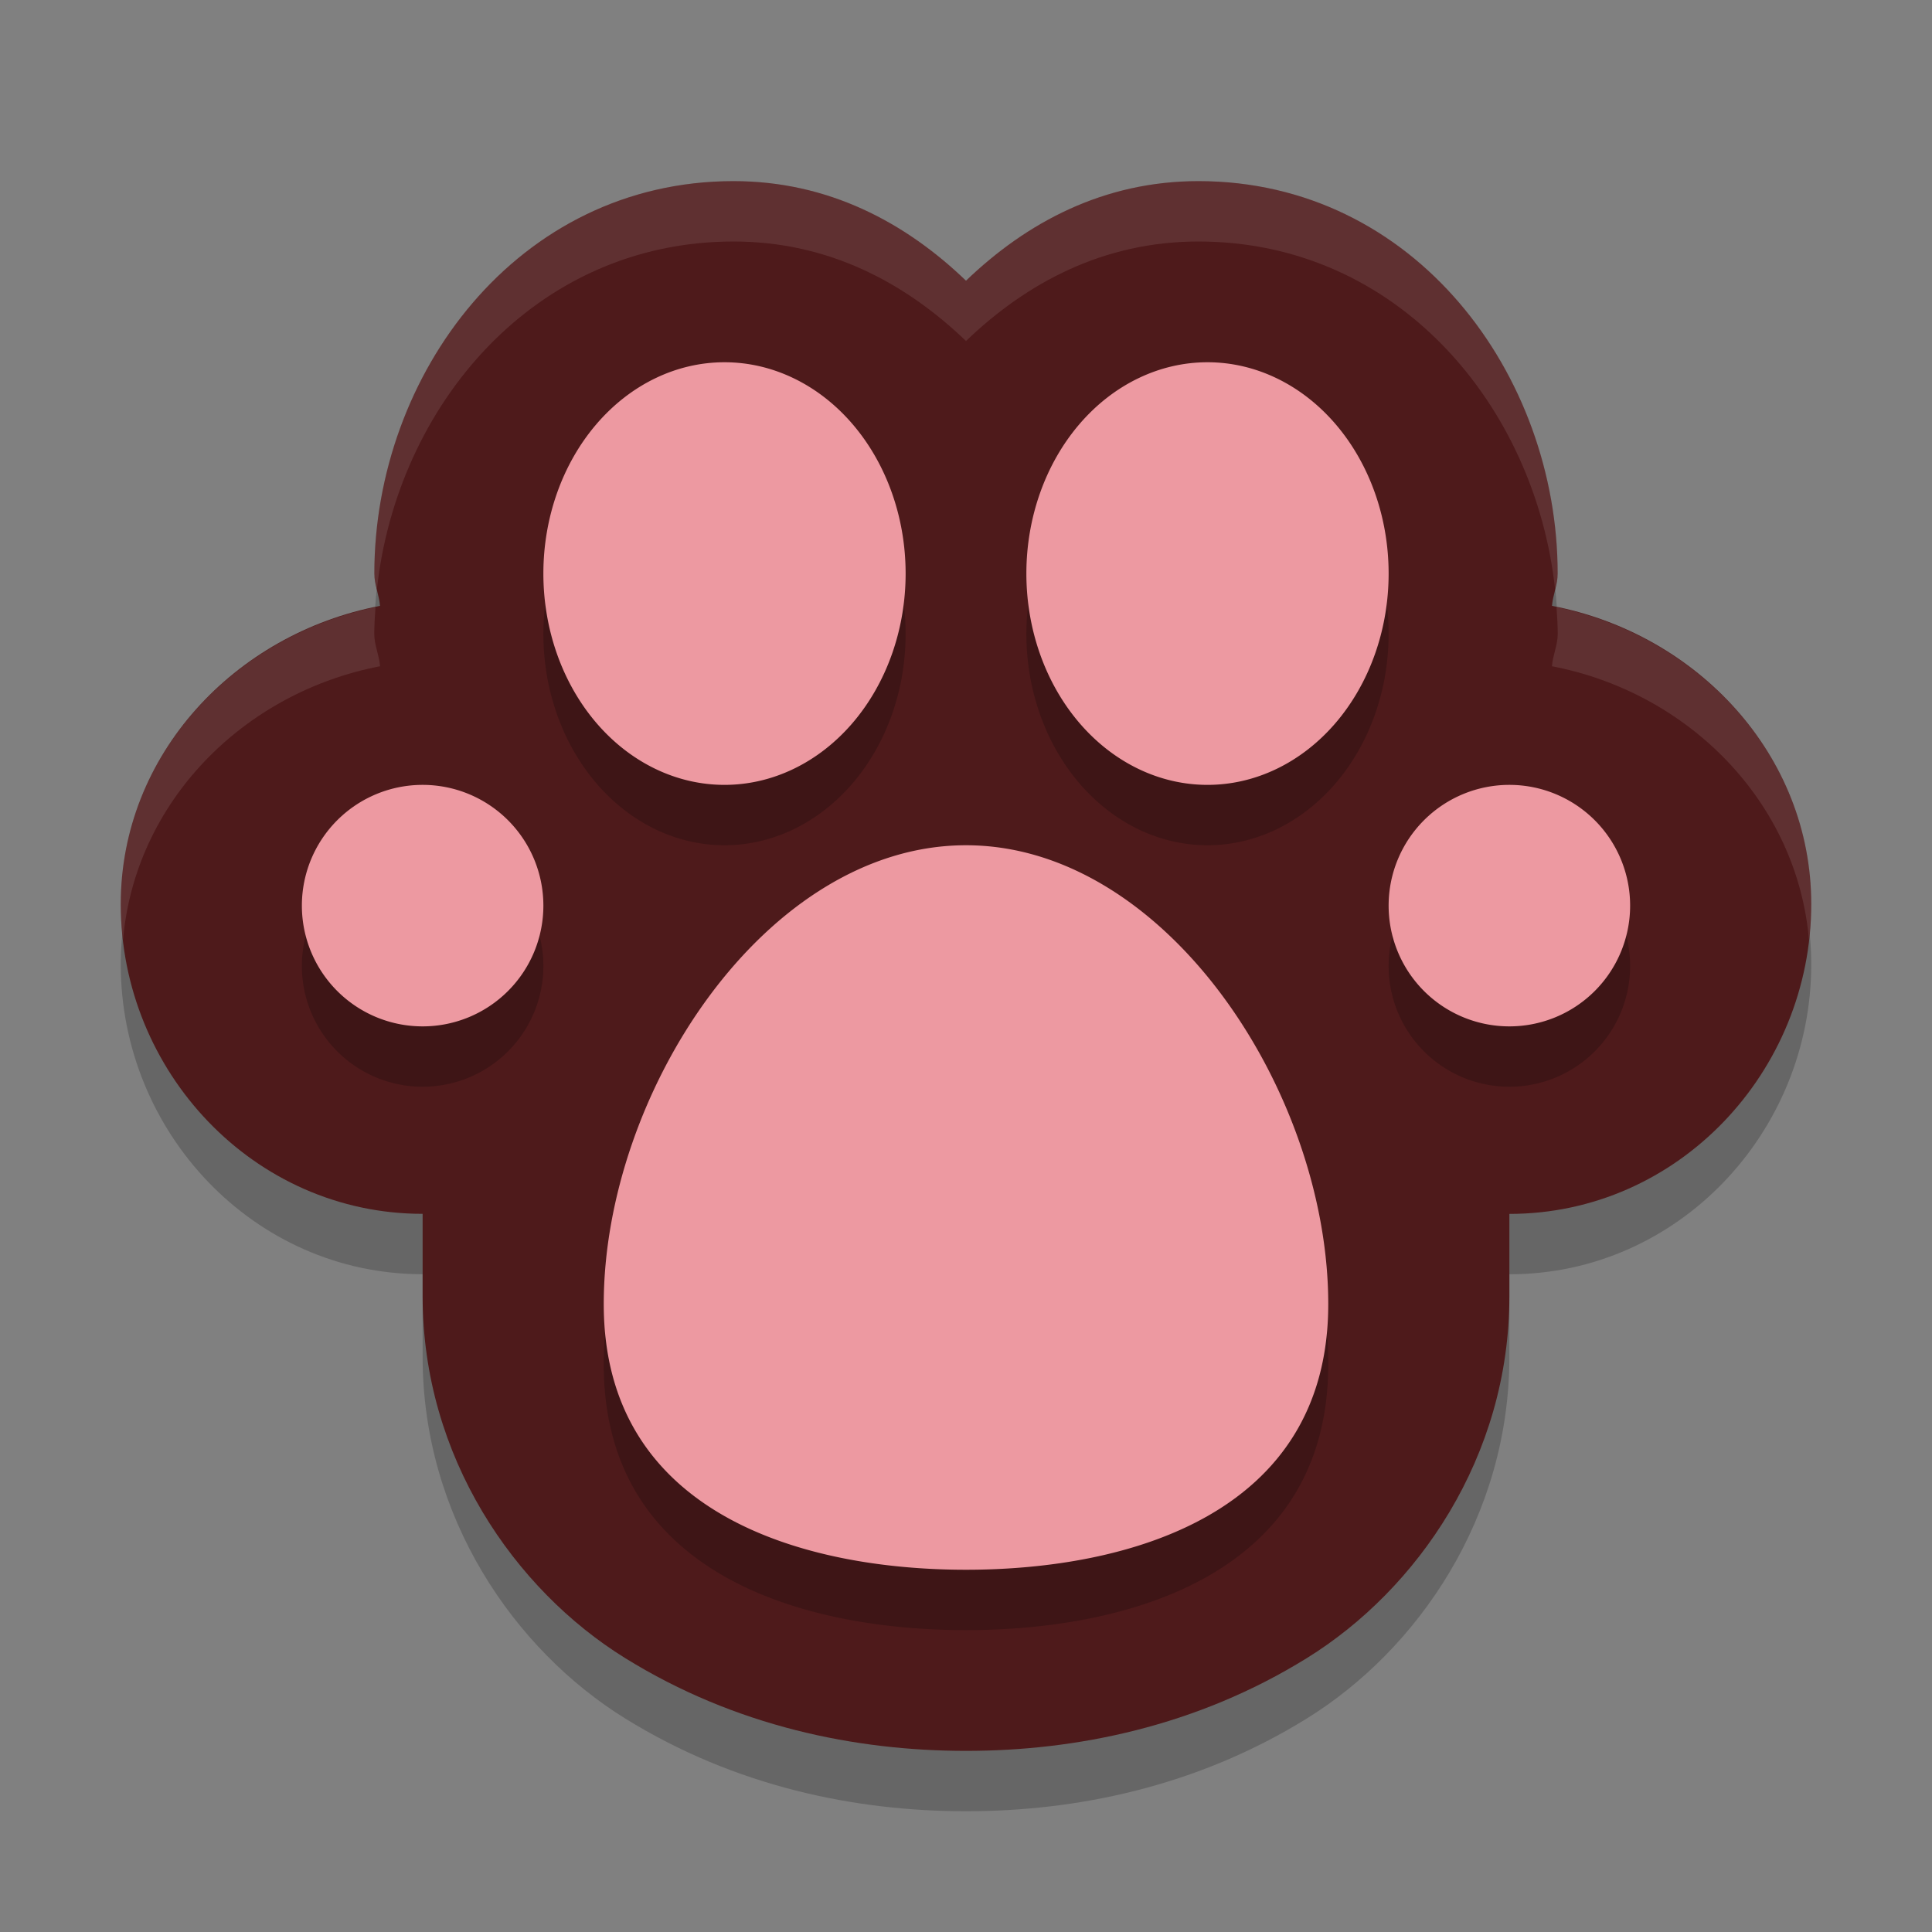 <svg xmlns="http://www.w3.org/2000/svg" width="32" height="32" version="1.1">
 <rect width="100%" height="100%" fill="#808080" stroke="none"/>
 <path style="opacity:0.2" d="m 12.15,4 c -3.589,0 -5.95,3.211 -5.95,6.5 0,0.183 0.08,0.353 0.094,0.535 -2.405,0.461 -4.294,2.467 -4.294,4.939 C 2,18.745 4.2,21.105 7,21.105 v 1.368 c 0,2.659 1.524,4.856 3.354,5.99 C 12.183,29.597 14.179,30 16,30 17.821,30 19.817,29.597 21.646,28.463 23.476,27.33 25,25.133 25,22.474 v -1.368 c 2.8,0 5,-2.36 5,-5.132 0,-2.472 -1.889,-4.478 -4.294,-4.939 C 25.72,10.853 25.8,10.683 25.8,10.5 25.8,7.211 23.439,4 19.85,4 18.281,4 17.005,4.683 16,5.649 14.995,4.683 13.719,4 12.15,4 Z"/>
 <path style="fill:#4e1a1b" d="M 12.15,3 C 8.561,3 6.2,6.211 6.2,9.5 c 0,0.183 0.08,0.353 0.094,0.535 -2.405,0.461 -4.294,2.467 -4.294,4.939 C 2,17.745 4.2,20.105 7,20.105 v 1.368 c 0,2.659 1.524,4.856 3.354,5.99 C 12.183,28.597 14.179,29 16,29 17.821,29 19.817,28.597 21.646,27.463 23.476,26.33 25,24.133 25,21.474 v -1.368 c 2.8,0 5,-2.36 5,-5.132 0,-2.472 -1.889,-4.478 -4.294,-4.939 C 25.72,9.853 25.8,9.683 25.8,9.5 25.8,6.211 23.439,3 19.85,3 18.281,3 17.005,3.683 16,4.649 14.995,3.683 13.719,3 12.15,3 Z"/>
 <path style="opacity:0.2" d="M 12,7 A 3,3.5 0 0 0 9,10.5 3,3.5 0 0 0 12,14 3,3.5 0 0 0 15,10.5 3,3.5 0 0 0 12,7 Z m 8,0 A 3,3.5 0 0 0 17,10.5 3,3.5 0 0 0 20,14 3,3.5 0 0 0 23,10.5 3,3.5 0 0 0 20,7 Z M 7,14 a 2,2 0 0 0 -2,2 2,2 0 0 0 2,2 2,2 0 0 0 2,-2 2,2 0 0 0 -2,-2 z m 18,0 a 2,2 0 0 0 -2,2 2,2 0 0 0 2,2 2,2 0 0 0 2,-2 2,2 0 0 0 -2,-2 z m -9,1 c -3.316,0 -6,4.1 -6,7.6 0,3.5 3.34,4.4 6,4.4 2.66,0 6,-0.9 6,-4.4 C 22,19.1 19.316,15 16,15 Z"/>
 <path style="fill:#ed99a1" d="M 12 6 A 3 3.5 0 0 0 9 9.5 A 3 3.5 0 0 0 12 13 A 3 3.5 0 0 0 15 9.5 A 3 3.5 0 0 0 12 6 z M 20 6 A 3 3.5 0 0 0 17 9.5 A 3 3.5 0 0 0 20 13 A 3 3.5 0 0 0 23 9.5 A 3 3.5 0 0 0 20 6 z M 7 13 A 2 2 0 0 0 5 15 A 2 2 0 0 0 7 17 A 2 2 0 0 0 9 15 A 2 2 0 0 0 7 13 z M 25 13 A 2 2 0 0 0 23 15 A 2 2 0 0 0 25 17 A 2 2 0 0 0 27 15 A 2 2 0 0 0 25 13 z M 16 14 C 12.684 14 10 18.1 10 21.6 C 10 25.1 13.34 26 16 26 C 18.66 26 22 25.1 22 21.6 C 22 18.1 19.316 14 16 14 z"/>
 <path style="opacity:0.1;fill:#ffffff" d="M 12.15 3 C 8.561 3 6.199 6.211 6.199 9.5 C 6.199 9.586 6.224 9.669 6.244 9.752 C 6.57 6.742 8.835 4 12.15 4 C 13.72 4 14.995 4.682 16 5.648 C 17.005 4.682 18.28 4 19.85 4 C 23.165 4 25.43 6.742 25.756 9.752 C 25.776 9.669 25.801 9.586 25.801 9.5 C 25.801 6.211 23.439 3 19.85 3 C 18.28 3 17.005 3.682 16 4.648 C 14.995 3.682 13.72 3 12.15 3 z M 6.219 10.057 C 3.851 10.546 2 12.53 2 14.975 C 2 15.177 2.014 15.377 2.037 15.574 C 2.231 13.291 4.023 11.471 6.295 11.035 C 6.281 10.853 6.199 10.683 6.199 10.5 C 6.199 10.352 6.209 10.204 6.219 10.057 z M 25.781 10.057 C 25.791 10.204 25.801 10.352 25.801 10.5 C 25.801 10.683 25.719 10.853 25.705 11.035 C 27.977 11.471 29.769 13.291 29.963 15.574 C 29.986 15.377 30 15.177 30 14.975 C 30 12.53 28.149 10.546 25.781 10.057 z"/>
</svg>
